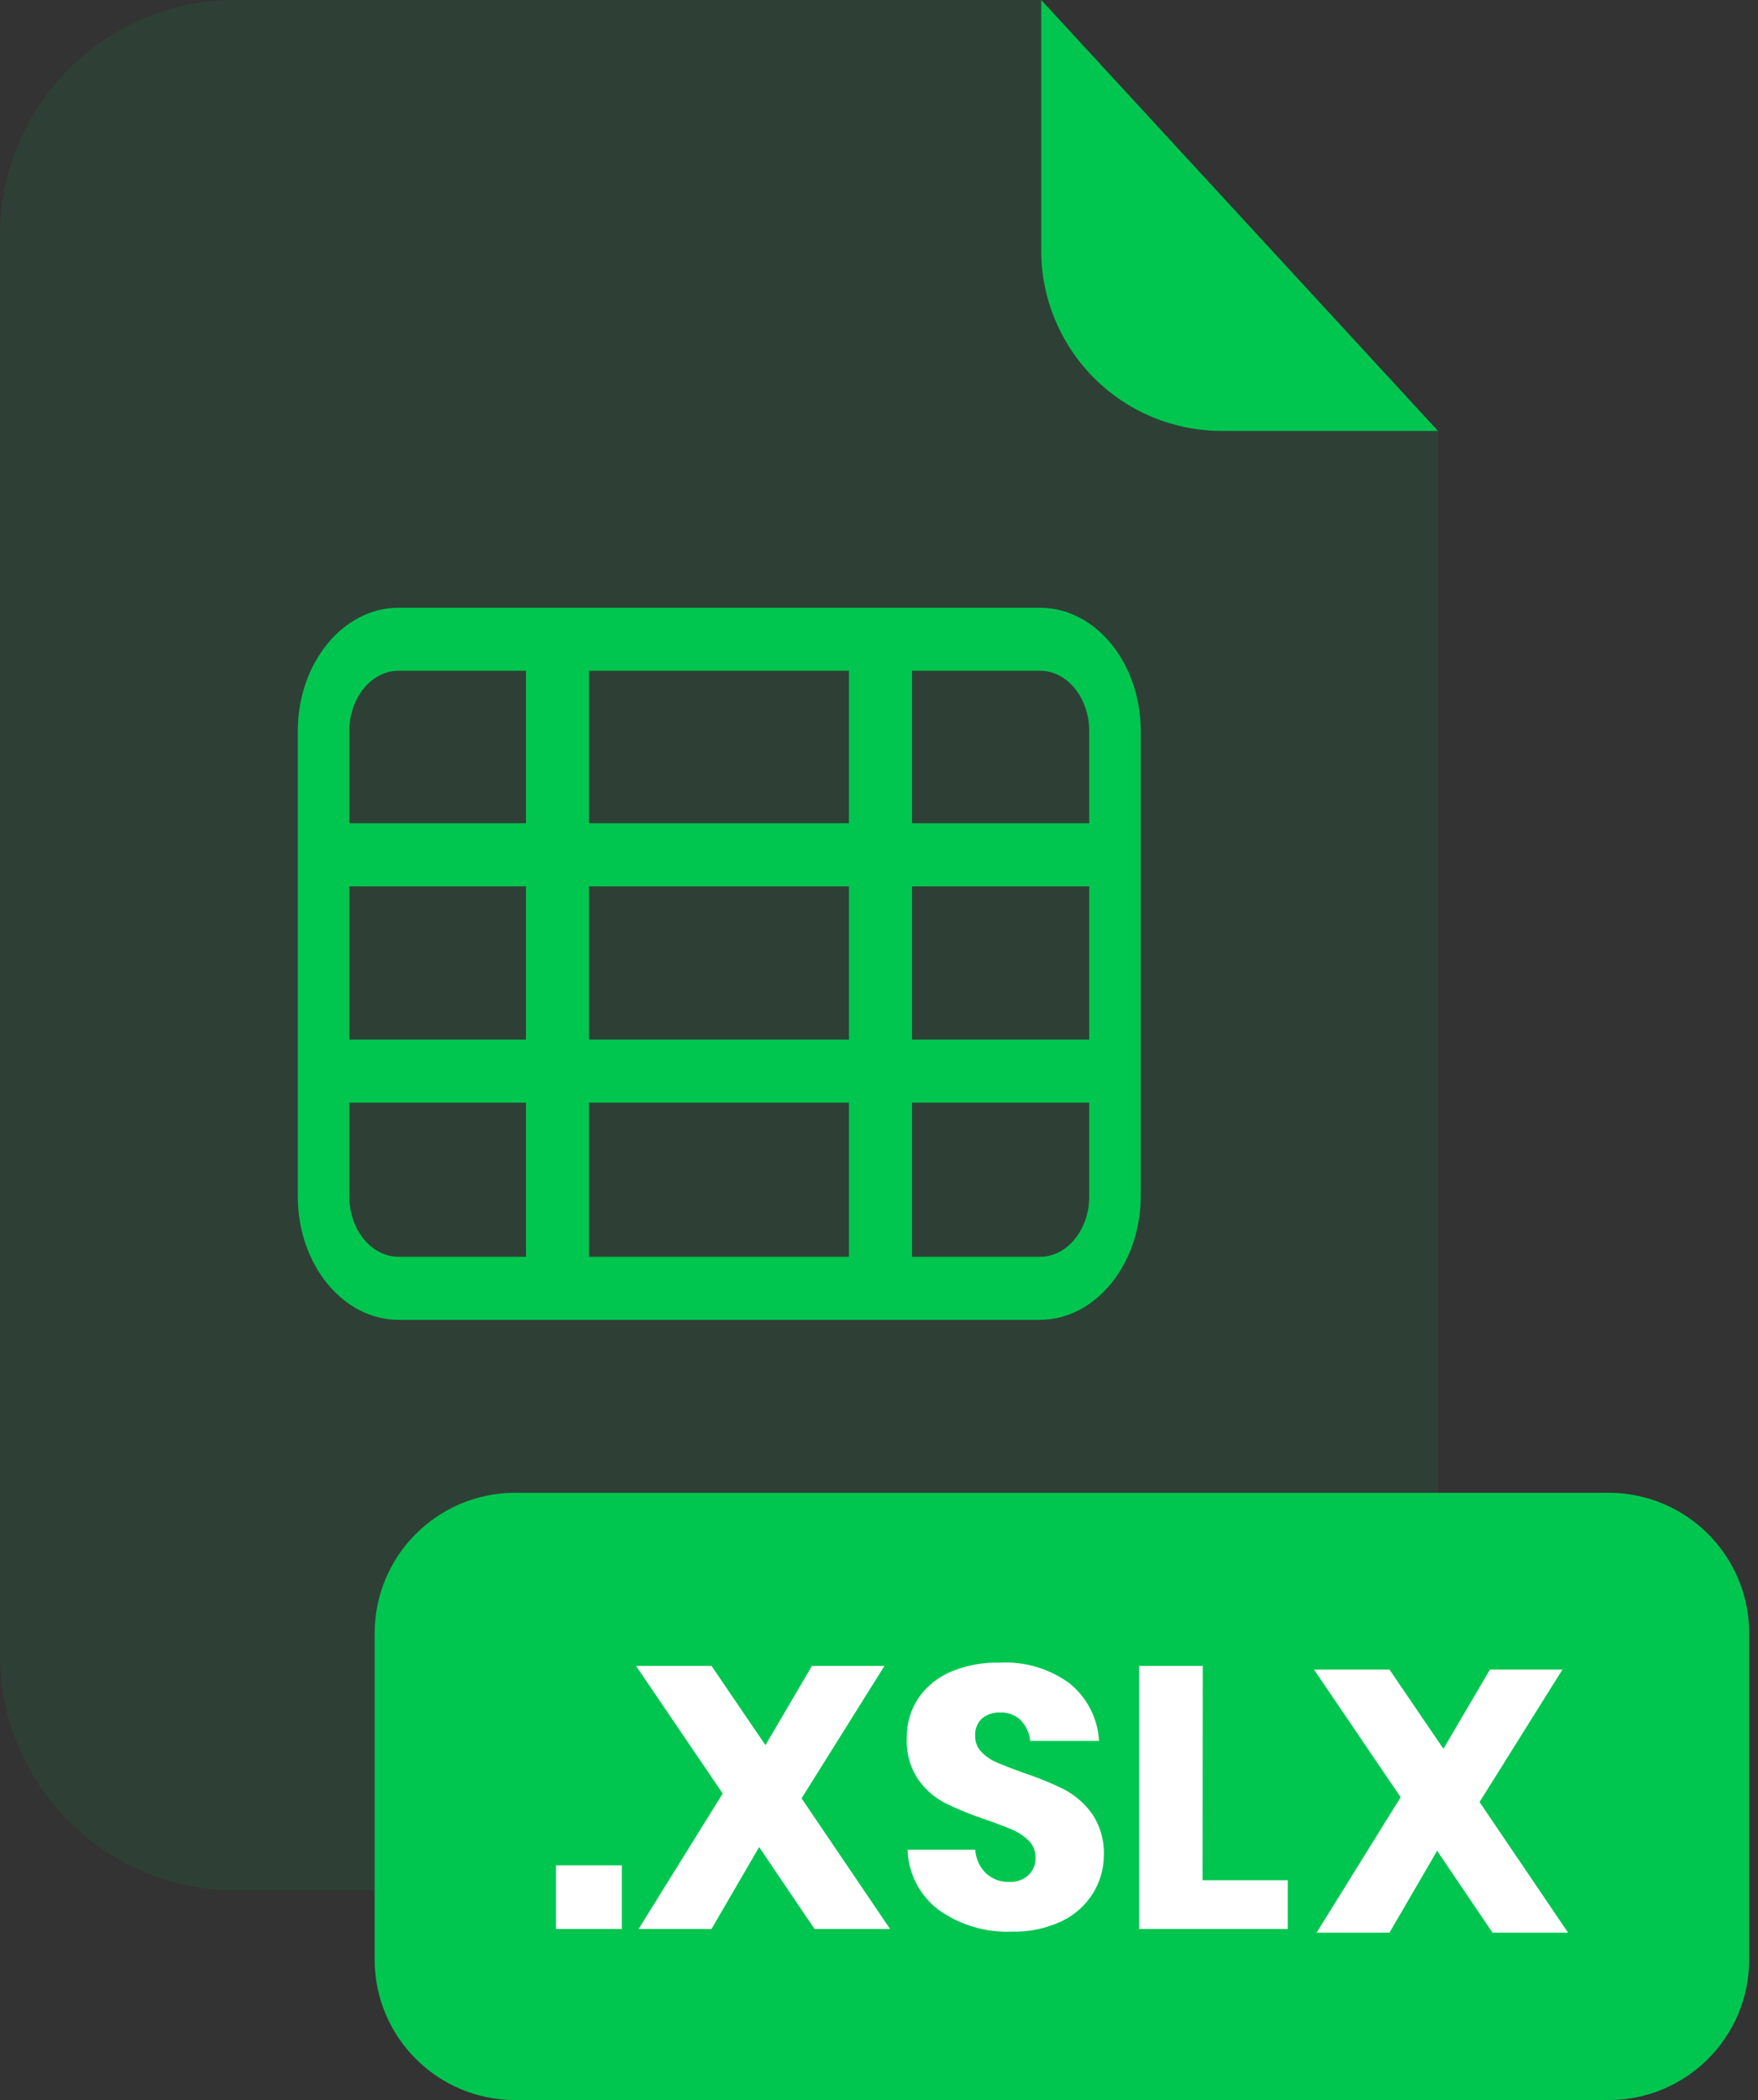<?xml version="1.0" encoding="UTF-8"?>
<svg xmlns="http://www.w3.org/2000/svg" width="67" height="80" viewBox="0 0 67 80" fill="none">
  <rect x="0" y="0" width="67" height="80" fill="#333333" stroke="none"/>
  <g opacity="0.3">
    <path opacity="0.3" d="M46.555 16.416C44.733 16.414 42.985 15.69 41.697 14.401C40.408 13.112 39.684 11.365 39.682 9.543V0H8.97C6.591 0 4.309 0.945 2.627 2.627C0.945 4.309 0 6.591 0 8.97V63.041C0 65.42 0.945 67.701 2.627 69.383C4.309 71.065 6.591 72.01 8.97 72.01H45.835C48.214 72.01 50.495 71.065 52.177 69.383C53.859 67.701 54.804 65.42 54.804 63.041V16.416H46.555Z" fill="#00C650"></path>
  </g>
  <path d="M54.804 16.416H46.555C44.732 16.414 42.985 15.69 41.697 14.401C40.408 13.112 39.683 11.365 39.682 9.543V0L54.804 16.416Z" fill="#00C650"></path>
  <path d="M61.311 56.867H19.633C16.676 56.867 14.279 59.264 14.279 62.22V74.647C14.279 77.603 16.676 80 19.633 80H61.311C64.267 80 66.664 77.603 66.664 74.647V62.22C66.664 59.264 64.267 56.867 61.311 56.867Z" fill="#00C650"></path>
  <path d="M23.699 71.06V73.483H21.189V71.06H23.699Z" fill="white"></path>
  <path d="M31.042 73.483L28.932 70.363L27.116 73.483H24.339L27.542 68.323L24.239 63.46H27.116L29.172 66.48L30.945 63.46H33.709L30.549 68.506L33.922 73.483H31.042Z" fill="white"></path>
  <path d="M56.881 73.623L54.771 70.504L52.955 73.623H50.178L53.381 68.464L50.078 63.601H52.955L55.011 66.62L56.784 63.601H59.547L56.388 68.647L59.761 73.623H56.881Z" fill="white"></path>
  <path d="M41.655 72.124C41.367 72.584 40.955 72.953 40.465 73.187C39.869 73.466 39.216 73.602 38.558 73.584C37.566 73.625 36.588 73.335 35.779 72.76C35.42 72.492 35.127 72.145 34.921 71.748C34.715 71.35 34.602 70.911 34.589 70.464H37.169C37.187 70.801 37.331 71.12 37.572 71.357C37.812 71.581 38.13 71.701 38.458 71.69C38.592 71.698 38.726 71.68 38.852 71.635C38.979 71.591 39.095 71.523 39.195 71.434C39.284 71.347 39.354 71.244 39.4 71.129C39.447 71.014 39.469 70.891 39.465 70.767C39.468 70.65 39.448 70.533 39.405 70.423C39.362 70.314 39.297 70.214 39.215 70.13C39.039 69.952 38.829 69.809 38.598 69.71C38.356 69.604 38.016 69.474 37.578 69.32C37.047 69.145 36.528 68.935 36.025 68.69C35.612 68.477 35.257 68.166 34.992 67.784C34.684 67.321 34.532 66.772 34.559 66.217C34.547 65.667 34.705 65.127 35.012 64.671C35.327 64.225 35.763 63.878 36.269 63.671C36.851 63.434 37.476 63.32 38.105 63.337C39.06 63.285 40.002 63.566 40.772 64.134C41.099 64.4 41.367 64.732 41.559 65.108C41.751 65.484 41.862 65.896 41.885 66.317H39.262C39.233 66.022 39.106 65.746 38.902 65.531C38.797 65.431 38.674 65.353 38.539 65.303C38.403 65.252 38.259 65.23 38.115 65.237C37.865 65.226 37.62 65.306 37.425 65.464C37.335 65.549 37.266 65.653 37.221 65.768C37.176 65.883 37.157 66.007 37.165 66.131C37.16 66.355 37.244 66.572 37.398 66.734C37.564 66.907 37.764 67.044 37.985 67.137C38.222 67.24 38.562 67.374 39.005 67.534C39.546 67.71 40.073 67.926 40.582 68.18C40.997 68.405 41.355 68.722 41.628 69.107C41.939 69.577 42.093 70.134 42.068 70.697C42.064 71.201 41.921 71.695 41.655 72.124Z" fill="white"></path>
  <path d="M45.831 71.626H49.078V73.483H43.412V63.46H45.838L45.831 71.626Z" fill="white"></path>
  <path d="M39.629 50.278H15.19C13.073 50.278 11.35 48.171 11.35 45.578V27.849C11.35 25.259 13.073 23.152 15.19 23.152H39.639C41.752 23.152 43.475 25.259 43.475 27.849V45.578C43.465 48.171 41.742 50.278 39.629 50.278ZM15.19 25.552C14.153 25.552 13.313 26.582 13.313 27.849V45.578C13.313 46.845 14.153 47.875 15.19 47.875H39.639C40.672 47.875 41.512 46.845 41.512 45.578V27.849C41.512 26.582 40.672 25.552 39.639 25.552H15.19Z" fill="#00C650"></path>
  <path d="M42.485 39.602H12.323V42.005H42.485V39.602Z" fill="#00C650"></path>
  <path d="M42.485 31.362H12.323V33.766H42.485V31.362Z" fill="#00C650"></path>
  <path d="M34.759 24.352H32.355V49.075H34.759V24.352Z" fill="#00C650"></path>
  <path d="M22.449 24.352H20.046V49.075H22.449V24.352Z" fill="#00C650"></path>
</svg>

